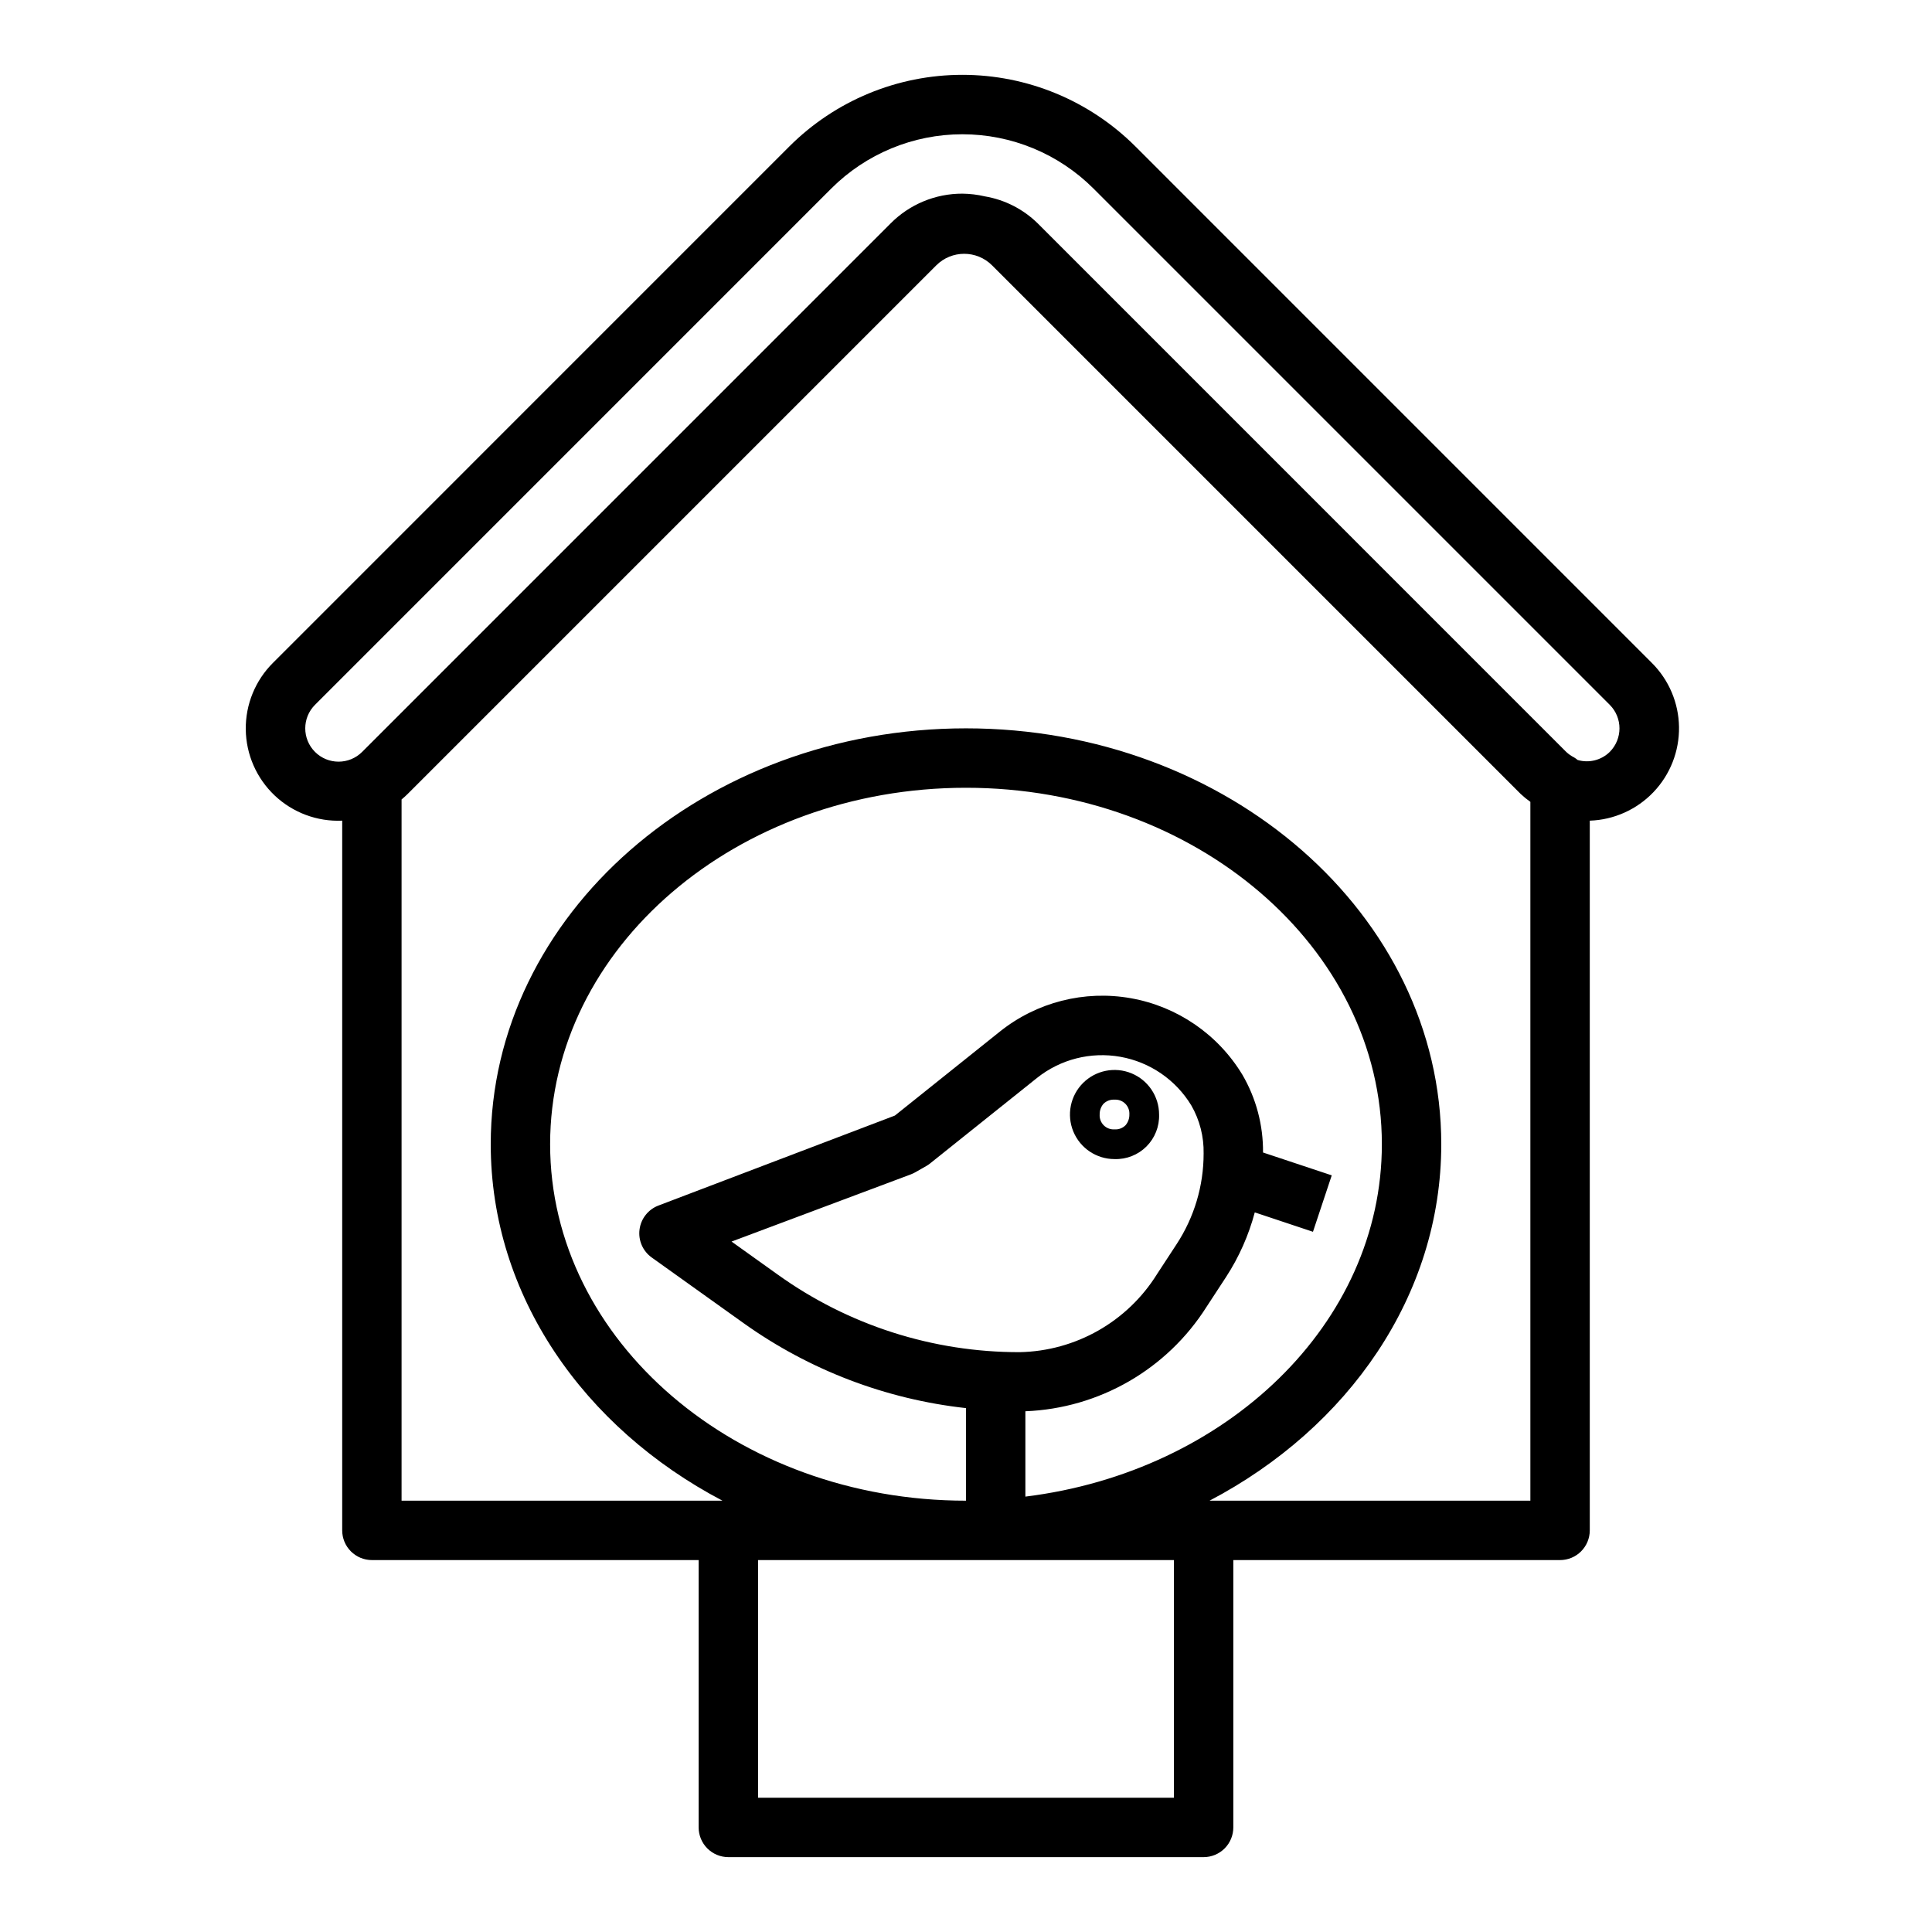 <?xml version="1.0" encoding="UTF-8"?>
<!-- Uploaded to: SVG Repo, www.svgrepo.com, Generator: SVG Repo Mixer Tools -->
<svg fill="#000000" width="800px" height="800px" version="1.1" viewBox="144 144 512 512" xmlns="http://www.w3.org/2000/svg">
 <g>
  <path d="m337.02 636.16h125.95c2.086 0 4.09-0.832 5.566-2.305 1.473-1.477 2.305-3.481 2.305-5.566v-70.852h86.59c2.09 0 4.09-0.828 5.566-2.305 1.477-1.477 2.309-3.477 2.309-5.566v-188.08c6.402-0.219 12.465-2.938 16.887-7.574 4.422-4.637 6.848-10.82 6.762-17.227-0.086-6.406-2.684-12.523-7.231-17.039l-136.8-136.81c-12.172-12.168-28.676-19.004-45.883-19.004-17.211 0-33.715 6.836-45.883 19.004l-136.8 136.81c-4.699 4.672-7.309 11.047-7.227 17.676 0.082 6.625 2.848 12.938 7.66 17.492 4.816 4.555 11.273 6.961 17.895 6.672v188.08c0 2.09 0.828 4.09 2.305 5.566 1.477 1.477 3.477 2.305 5.566 2.305h86.59v70.852c0 2.086 0.832 4.09 2.309 5.566 1.477 1.473 3.477 2.305 5.566 2.305zm118.08-15.742-110.21-0.004v-62.977h110.21zm-39.363-79.801v-22.617c19.586-0.766 37.543-11.121 48.02-27.688l5.188-7.934c3.414-5.258 5.973-11.023 7.582-17.082l15.422 5.141 4.977-14.957-18.211-6.055c0.066-7.231-1.82-14.348-5.465-20.602-6.469-10.695-17.234-18.09-29.543-20.281-12.309-2.191-24.965 1.027-34.73 8.836l-27.82 22.254-62.629 23.836c-2.723 1.023-4.664 3.461-5.043 6.344-0.383 2.883 0.859 5.742 3.223 7.434l24.316 17.375c17.406 12.438 37.711 20.199 58.973 22.543v24.531c-60.773 0-110.21-42.375-110.21-94.465 0-52.09 49.438-94.465 110.21-94.465 60.773 0 110.21 42.375 110.21 94.465 0 47.5-41.148 86.805-94.465 93.387zm-1.52-38.281c-22.977 0.043-45.387-7.137-64.062-20.523l-12.289-8.785 47.555-17.82v-0.004c0.398-0.152 0.781-0.332 1.152-0.543l2.891-1.645h-0.004c0.363-0.203 0.711-0.438 1.031-0.699l28.301-22.633c6.219-4.969 14.281-7.019 22.117-5.621 7.84 1.395 14.695 6.098 18.816 12.91 2.215 3.867 3.336 8.262 3.246 12.715 0.008 8.551-2.488 16.914-7.18 24.062l-5.188 7.934v0.004c-7.859 12.59-21.547 20.359-36.387 20.648zm-174.25-159.07c-3.449 3.445-9.039 3.445-12.484 0-3.449-3.449-3.449-9.039 0-12.484l136.8-136.81c9.219-9.215 21.719-14.391 34.754-14.391 13.031 0 25.531 5.176 34.75 14.391l136.81 136.81c3.441 3.449 3.441 9.031 0 12.484-2.234 2.199-5.484 3.016-8.496 2.141-0.297-0.25-0.613-0.477-0.941-0.676-0.766-0.387-1.469-0.879-2.094-1.465l-140.06-140.07c-3.828-3.762-8.719-6.262-14.012-7.156-1.949-0.457-3.945-0.699-5.949-0.719-7.137-0.02-13.98 2.816-19.012 7.875zm10.453 198.43v-185.83c0.574-0.473 1.117-0.961 1.629-1.473l140.07-140.07c4.086-4.082 10.707-4.082 14.793 0l140.07 140.07c0.812 0.762 1.676 1.469 2.582 2.109v185.19h-85.016c36.707-19.277 61.402-54.316 61.402-94.465 0-60.773-56.504-110.21-125.95-110.21s-125.95 49.434-125.95 110.21c0 40.148 24.703 75.188 61.402 94.465z"/>
  <path d="m451.17 439.36c0-4.777-2.879-9.082-7.289-10.91-4.414-1.828-9.492-0.816-12.871 2.559-3.375 3.379-4.387 8.457-2.559 12.871 1.828 4.41 6.133 7.289 10.91 7.289 3.164 0.105 6.227-1.105 8.465-3.344s3.449-5.301 3.344-8.465zm-8.848 2.801c-0.773 0.797-1.855 1.211-2.961 1.133-1.066 0.07-2.106-0.32-2.859-1.074s-1.148-1.797-1.078-2.859c-0.023-1.023 0.324-2.019 0.977-2.805 0.773-0.793 1.855-1.207 2.961-1.133 1.062-0.07 2.106 0.324 2.859 1.078s1.145 1.793 1.074 2.859c0.023 1.02-0.324 2.012-0.973 2.793z"/>
 </g>
</svg>